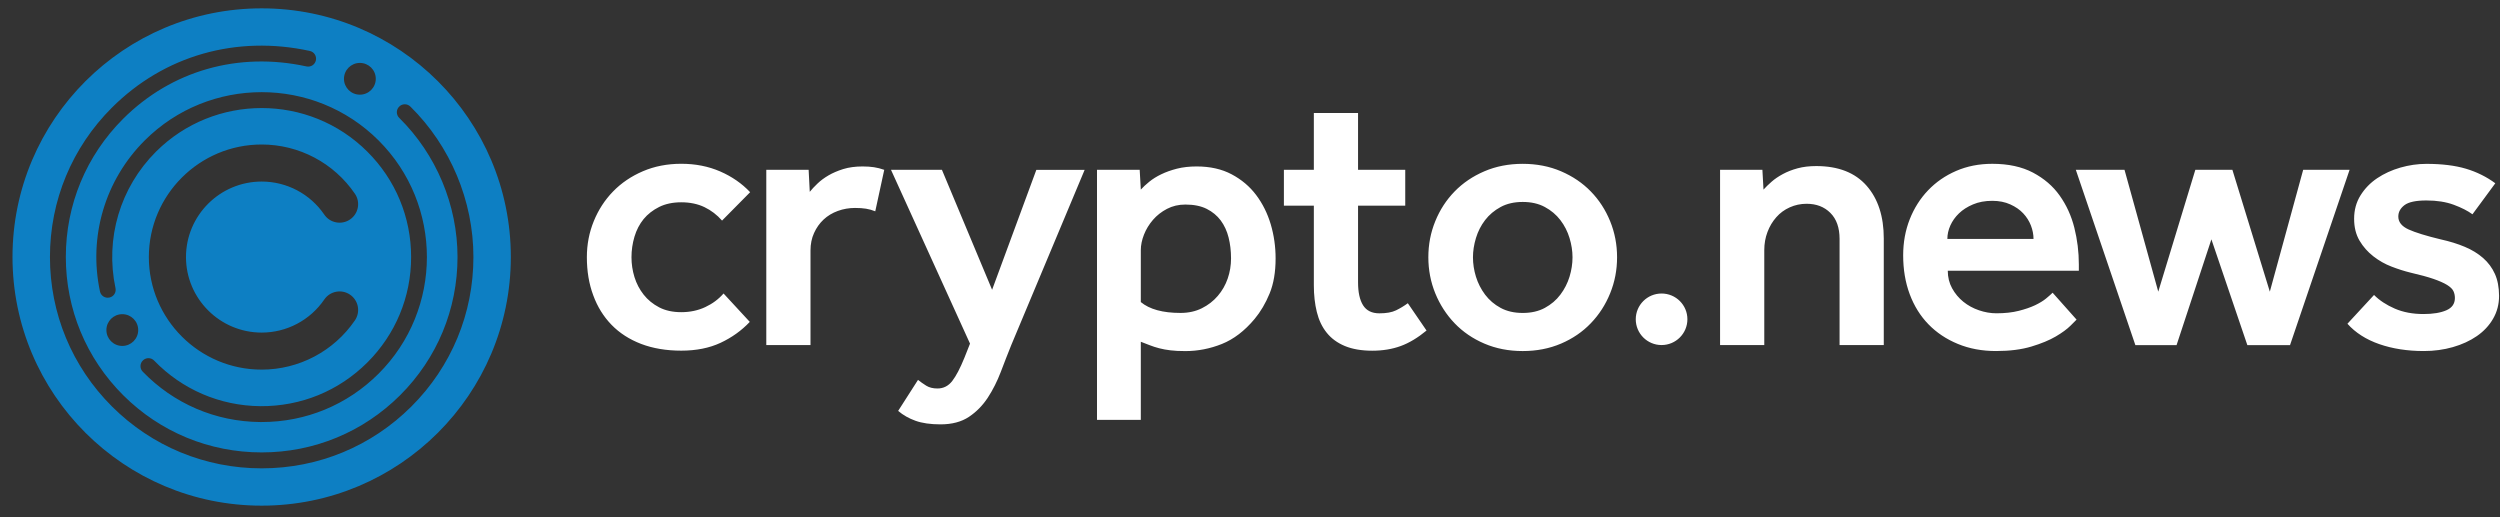 <svg width="145" height="30" viewBox="0 0 145 30" fill="none" xmlns="http://www.w3.org/2000/svg">
<rect x="0" y="0" width="145" height="30" fill="#333333" stroke="none"/>
<path d="M36.799 13.729C36.683 14.119 36.626 14.517 36.626 14.921C36.626 15.311 36.683 15.694 36.799 16.07C36.915 16.447 37.093 16.785 37.331 17.088C37.57 17.392 37.87 17.637 38.232 17.826C38.593 18.014 39.021 18.106 39.513 18.106C40.02 18.106 40.482 18.009 40.902 17.813C41.323 17.617 41.677 17.354 41.966 17.022L43.487 18.669C43.009 19.175 42.443 19.579 41.793 19.883C41.142 20.187 40.38 20.338 39.513 20.338C38.646 20.338 37.87 20.207 37.188 19.948C36.508 19.687 35.935 19.319 35.471 18.842C35.007 18.366 34.652 17.795 34.408 17.128C34.16 16.465 34.038 15.728 34.038 14.918C34.038 14.181 34.171 13.484 34.44 12.826C34.708 12.169 35.08 11.596 35.559 11.104C36.037 10.613 36.613 10.221 37.286 9.933C37.96 9.644 38.702 9.499 39.511 9.499C40.337 9.499 41.089 9.647 41.771 9.944C42.451 10.24 43.031 10.641 43.508 11.147L41.879 12.794C41.589 12.463 41.249 12.202 40.859 12.014C40.468 11.827 40.02 11.733 39.511 11.733C39.02 11.733 38.592 11.824 38.23 12.004C37.868 12.186 37.567 12.419 37.329 12.708C37.093 12.999 36.915 13.339 36.799 13.729ZM50.028 9.654C49.607 9.654 49.235 9.705 48.909 9.805C48.583 9.907 48.297 10.03 48.051 10.174C47.804 10.318 47.59 10.477 47.411 10.65C47.229 10.823 47.082 10.982 46.966 11.127L46.901 9.848H44.445V20.014H47.009V14.531C47.009 14.156 47.077 13.815 47.216 13.513C47.354 13.209 47.538 12.948 47.77 12.732C48.001 12.517 48.276 12.35 48.595 12.234C48.913 12.118 49.246 12.061 49.593 12.061C49.841 12.061 50.054 12.075 50.233 12.105C50.414 12.134 50.592 12.185 50.765 12.256L51.286 9.85C51.083 9.777 50.884 9.728 50.689 9.698C50.495 9.669 50.273 9.654 50.028 9.654ZM57.542 16.808L54.632 9.85H51.678L56.261 19.93L55.935 20.753C55.688 21.361 55.454 21.808 55.23 22.098C55.006 22.387 54.72 22.532 54.373 22.532C54.111 22.532 53.895 22.478 53.722 22.37C53.549 22.262 53.389 22.149 53.244 22.034L52.093 23.832C52.382 24.079 52.719 24.269 53.102 24.406C53.485 24.543 53.966 24.613 54.546 24.613C55.21 24.613 55.762 24.468 56.196 24.179C56.631 23.889 56.995 23.517 57.294 23.062C57.59 22.607 57.839 22.112 58.043 21.578C58.246 21.043 58.448 20.523 58.652 20.017L62.91 9.851H60.108L57.542 16.808ZM73.704 13.013C73.891 13.649 73.985 14.307 73.985 14.986C73.985 15.78 73.869 16.461 73.637 17.024C73.405 17.588 73.116 18.079 72.768 18.498C72.189 19.192 71.555 19.675 70.867 19.951C70.18 20.226 69.473 20.363 68.75 20.363C68.416 20.363 68.13 20.349 67.892 20.32C67.652 20.291 67.436 20.252 67.241 20.201C67.045 20.15 66.866 20.093 66.699 20.028C66.532 19.963 66.354 19.896 66.167 19.822V24.352H63.626V9.848H66.102L66.167 10.997C66.297 10.852 66.461 10.701 66.656 10.542C66.852 10.383 67.082 10.238 67.351 10.109C67.618 9.979 67.923 9.87 68.263 9.783C68.603 9.697 68.983 9.654 69.404 9.654C70.186 9.654 70.861 9.805 71.434 10.109C72.006 10.412 72.481 10.812 72.858 11.312C73.232 11.81 73.515 12.378 73.704 13.013ZM71.4 14.988C71.4 14.554 71.353 14.15 71.258 13.774C71.164 13.397 71.011 13.07 70.802 12.786C70.592 12.506 70.322 12.282 69.988 12.114C69.654 11.947 69.243 11.864 68.75 11.864C68.359 11.864 68.005 11.947 67.686 12.114C67.368 12.28 67.096 12.493 66.872 12.752C66.648 13.013 66.473 13.297 66.351 13.608C66.229 13.92 66.167 14.219 66.167 14.508V17.52C66.674 17.94 67.441 18.15 68.47 18.15C68.934 18.15 69.346 18.059 69.708 17.878C70.07 17.698 70.379 17.459 70.632 17.162C70.886 16.866 71.078 16.53 71.207 16.155C71.336 15.782 71.4 15.39 71.4 14.988ZM80.969 18C80.731 18.116 80.408 18.173 80.003 18.173C79.569 18.173 79.254 18.017 79.059 17.707C78.864 17.397 78.767 16.953 78.767 16.374V11.93H81.504V9.85H78.767V6.555H76.203V9.85H74.466V11.93H76.203V16.549C76.203 17.113 76.26 17.63 76.376 18.097C76.492 18.568 76.683 18.969 76.951 19.3C77.218 19.633 77.571 19.89 78.005 20.07C78.439 20.25 78.968 20.341 79.591 20.341C80.2 20.341 80.75 20.25 81.241 20.07C81.733 19.89 82.234 19.59 82.739 19.171L81.654 17.587C81.435 17.747 81.207 17.884 80.969 18ZM93.388 12.83C93.656 13.488 93.79 14.185 93.79 14.921C93.79 15.659 93.656 16.356 93.388 17.013C93.121 17.671 92.749 18.248 92.269 18.747C91.792 19.246 91.215 19.64 90.543 19.928C89.869 20.216 89.127 20.361 88.317 20.361C87.506 20.361 86.764 20.216 86.092 19.928C85.418 19.64 84.843 19.245 84.365 18.747C83.888 18.248 83.515 17.67 83.246 17.013C82.979 16.356 82.844 15.657 82.844 14.921C82.844 14.184 82.977 13.487 83.246 12.83C83.513 12.172 83.886 11.599 84.365 11.107C84.843 10.616 85.419 10.224 86.092 9.936C86.764 9.647 87.507 9.502 88.317 9.502C89.127 9.502 89.869 9.647 90.543 9.936C91.217 10.226 91.792 10.615 92.269 11.107C92.747 11.597 93.12 12.172 93.388 12.83ZM91.206 14.923C91.206 14.562 91.149 14.188 91.033 13.806C90.917 13.423 90.739 13.076 90.501 12.765C90.262 12.453 89.962 12.2 89.6 12.006C89.239 11.81 88.81 11.713 88.319 11.713C87.826 11.713 87.399 11.81 87.037 12.006C86.676 12.202 86.374 12.455 86.136 12.765C85.897 13.076 85.721 13.423 85.605 13.806C85.489 14.188 85.432 14.562 85.432 14.923C85.432 15.298 85.489 15.674 85.605 16.049C85.721 16.424 85.898 16.772 86.136 17.09C86.376 17.408 86.676 17.664 87.037 17.858C87.399 18.054 87.827 18.151 88.319 18.151C88.81 18.151 89.239 18.054 89.6 17.858C89.962 17.662 90.263 17.408 90.501 17.09C90.741 16.772 90.917 16.425 91.033 16.049C91.147 15.674 91.206 15.298 91.206 14.923ZM105.345 9.632C104.939 9.632 104.577 9.675 104.259 9.762C103.94 9.848 103.653 9.961 103.401 10.098C103.147 10.235 102.93 10.383 102.75 10.542C102.568 10.701 102.413 10.854 102.283 10.997L102.219 9.848H99.764V20.014H102.328V14.508C102.328 14.133 102.39 13.781 102.514 13.456C102.636 13.13 102.807 12.847 103.024 12.6C103.24 12.353 103.501 12.163 103.806 12.026C104.11 11.889 104.437 11.819 104.784 11.819C105.35 11.819 105.809 11.995 106.163 12.35C106.518 12.705 106.695 13.206 106.695 13.857V20.013H109.259V13.835C109.259 12.55 108.927 11.526 108.26 10.769C107.591 10.011 106.619 9.632 105.345 9.632ZM120.312 13.209C120.485 13.903 120.573 14.611 120.573 15.333V15.702H112.971C112.971 16.076 113.055 16.417 113.222 16.72C113.389 17.024 113.605 17.284 113.872 17.5C114.14 17.716 114.444 17.883 114.784 17.998C115.124 18.114 115.461 18.171 115.794 18.171C116.285 18.171 116.716 18.123 117.087 18.029C117.457 17.935 117.772 17.827 118.032 17.704C118.291 17.58 118.506 17.451 118.672 17.314C118.839 17.176 118.965 17.064 119.052 16.977L120.441 18.538C120.398 18.581 120.279 18.7 120.083 18.896C119.886 19.092 119.605 19.297 119.236 19.515C118.866 19.731 118.397 19.927 117.823 20.099C117.251 20.272 116.566 20.36 115.771 20.36C114.959 20.36 114.22 20.223 113.556 19.948C112.889 19.674 112.321 19.294 111.851 18.81C111.379 18.325 111.018 17.744 110.764 17.065C110.511 16.387 110.384 15.635 110.384 14.81C110.384 14.059 110.511 13.362 110.764 12.719C111.018 12.075 111.373 11.515 111.828 11.039C112.284 10.562 112.826 10.186 113.457 9.913C114.087 9.64 114.784 9.501 115.553 9.501C116.478 9.501 117.265 9.671 117.91 10.01C118.554 10.351 119.072 10.793 119.461 11.343C119.854 11.895 120.138 12.517 120.312 13.209ZM117.944 13.858C117.944 13.598 117.893 13.339 117.792 13.078C117.69 12.817 117.542 12.583 117.347 12.375C117.151 12.165 116.902 11.992 116.597 11.855C116.293 11.717 115.947 11.648 115.554 11.648C115.134 11.648 114.761 11.716 114.435 11.855C114.109 11.992 113.838 12.166 113.621 12.375C113.403 12.583 113.237 12.82 113.12 13.078C113.004 13.339 112.947 13.598 112.947 13.858H117.944ZM133.584 9.85L131.65 16.916L129.479 9.85H127.329L125.179 16.916L123.222 9.85H120.398L123.851 20.016H126.241L128.261 13.882L130.346 20.016H132.822L136.276 9.85C136.275 9.85 133.584 9.85 133.584 9.85ZM144.704 15.887C144.545 15.532 144.317 15.225 144.02 14.964C143.723 14.704 143.369 14.488 142.956 14.315C142.544 14.142 142.077 13.997 141.554 13.882C140.715 13.68 140.095 13.488 139.698 13.308C139.299 13.127 139.102 12.877 139.102 12.56C139.102 12.299 139.221 12.08 139.46 11.898C139.7 11.717 140.122 11.627 140.731 11.627C141.34 11.627 141.867 11.71 142.316 11.876C142.765 12.043 143.126 12.226 143.403 12.429L144.728 10.63C144.221 10.255 143.653 9.973 143.023 9.785C142.392 9.598 141.629 9.504 140.732 9.504C140.225 9.504 139.723 9.577 139.222 9.72C138.723 9.865 138.273 10.07 137.874 10.338C137.476 10.607 137.154 10.938 136.908 11.335C136.661 11.733 136.539 12.183 136.539 12.691C136.539 13.181 136.644 13.604 136.854 13.959C137.064 14.313 137.332 14.617 137.658 14.869C137.984 15.122 138.335 15.321 138.712 15.464C139.088 15.609 139.451 15.725 139.799 15.81C140.364 15.941 140.813 16.063 141.146 16.178C141.479 16.294 141.74 16.41 141.929 16.525C142.116 16.641 142.241 16.761 142.298 16.883C142.355 17.005 142.384 17.139 142.384 17.284C142.384 17.617 142.218 17.855 141.885 17.998C141.551 18.143 141.111 18.214 140.561 18.214C139.938 18.214 139.384 18.11 138.899 17.9C138.414 17.69 138.012 17.426 137.694 17.108L136.151 18.777C136.615 19.297 137.23 19.691 137.998 19.959C138.766 20.226 139.627 20.36 140.582 20.36C141.176 20.36 141.737 20.284 142.265 20.133C142.794 19.982 143.258 19.768 143.655 19.495C144.054 19.22 144.369 18.885 144.599 18.487C144.831 18.089 144.946 17.645 144.946 17.155C144.942 16.664 144.864 16.241 144.704 15.887ZM96.371 17.024C95.543 17.024 94.874 17.693 94.874 18.518C94.874 19.345 95.545 20.013 96.371 20.013C97.198 20.013 97.869 19.343 97.869 18.518C97.871 17.693 97.2 17.024 96.371 17.024Z" fill="white"/>
<path d="M15.177 0.484C7.197 0.484 0.725 6.942 0.725 14.906C0.725 22.87 7.197 29.328 15.177 29.328C23.157 29.328 29.628 22.87 29.628 14.906C29.628 6.942 23.158 0.484 15.177 0.484ZM15.177 19.29C16.63 19.29 17.988 18.572 18.808 17.372C19.143 16.882 19.812 16.755 20.302 17.09C20.792 17.425 20.92 18.093 20.585 18.581C19.364 20.369 17.342 21.438 15.175 21.438C11.568 21.438 8.633 18.509 8.633 14.91C8.633 11.31 11.568 8.381 15.175 8.381C17.341 8.381 19.364 9.448 20.585 11.238C20.92 11.728 20.792 12.396 20.302 12.729C19.811 13.064 19.141 12.936 18.808 12.447C17.988 11.245 16.63 10.53 15.177 10.53C12.756 10.53 10.787 12.495 10.787 14.91C10.787 17.324 12.756 19.29 15.177 19.29ZM8.94 20.914C10.569 22.596 12.758 23.536 15.101 23.558C17.451 23.575 19.648 22.678 21.305 21.025C22.942 19.391 23.845 17.22 23.845 14.91C23.845 12.6 22.944 10.428 21.305 8.796C17.927 5.424 12.429 5.424 9.048 8.796C6.967 10.874 6.087 13.834 6.699 16.714C6.752 16.962 6.593 17.207 6.344 17.258C6.095 17.311 5.849 17.152 5.798 16.903C5.121 13.718 6.093 10.443 8.396 8.144C12.135 4.412 18.217 4.412 21.956 8.144C25.695 11.875 25.695 17.944 21.956 21.676C20.143 23.485 17.738 24.478 15.178 24.478C15.151 24.478 15.121 24.478 15.092 24.478C12.5 24.455 10.079 23.417 8.277 21.555C8.101 21.373 8.106 21.08 8.29 20.904C8.472 20.726 8.764 20.73 8.94 20.914ZM8.016 19.143C8.016 19.652 7.603 20.064 7.093 20.064C6.583 20.064 6.171 19.652 6.171 19.143C6.171 18.634 6.583 18.222 7.093 18.222C7.603 18.222 8.016 18.634 8.016 19.143ZM20.872 3.649C21.383 3.649 21.795 4.061 21.795 4.57C21.795 5.079 21.383 5.491 20.872 5.491C20.362 5.491 19.95 5.079 19.95 4.57C19.951 4.061 20.364 3.649 20.872 3.649ZM23.862 23.575C21.542 25.89 18.457 27.164 15.178 27.164C11.897 27.164 8.814 25.888 6.494 23.575C4.174 21.259 2.897 18.18 2.897 14.907C2.897 11.634 4.175 8.555 6.494 6.24C9.518 3.222 13.702 2.025 17.97 2.955C18.219 3.009 18.376 3.254 18.321 3.502C18.267 3.751 18.021 3.908 17.772 3.852C13.817 2.99 9.942 4.096 7.144 6.888C4.999 9.029 3.818 11.876 3.818 14.904C3.818 17.932 4.999 20.779 7.144 22.921C9.29 25.061 12.143 26.24 15.177 26.24C18.211 26.24 21.064 25.06 23.209 22.921C25.355 20.779 26.536 17.932 26.536 14.904C26.536 11.895 25.302 8.955 23.154 6.836C22.971 6.657 22.971 6.365 23.151 6.185C23.33 6.003 23.622 6.003 23.803 6.182C26.126 8.472 27.458 11.651 27.458 14.904C27.46 18.18 26.182 21.259 23.862 23.575Z" fill="#0D7FC3"/>
</svg>
